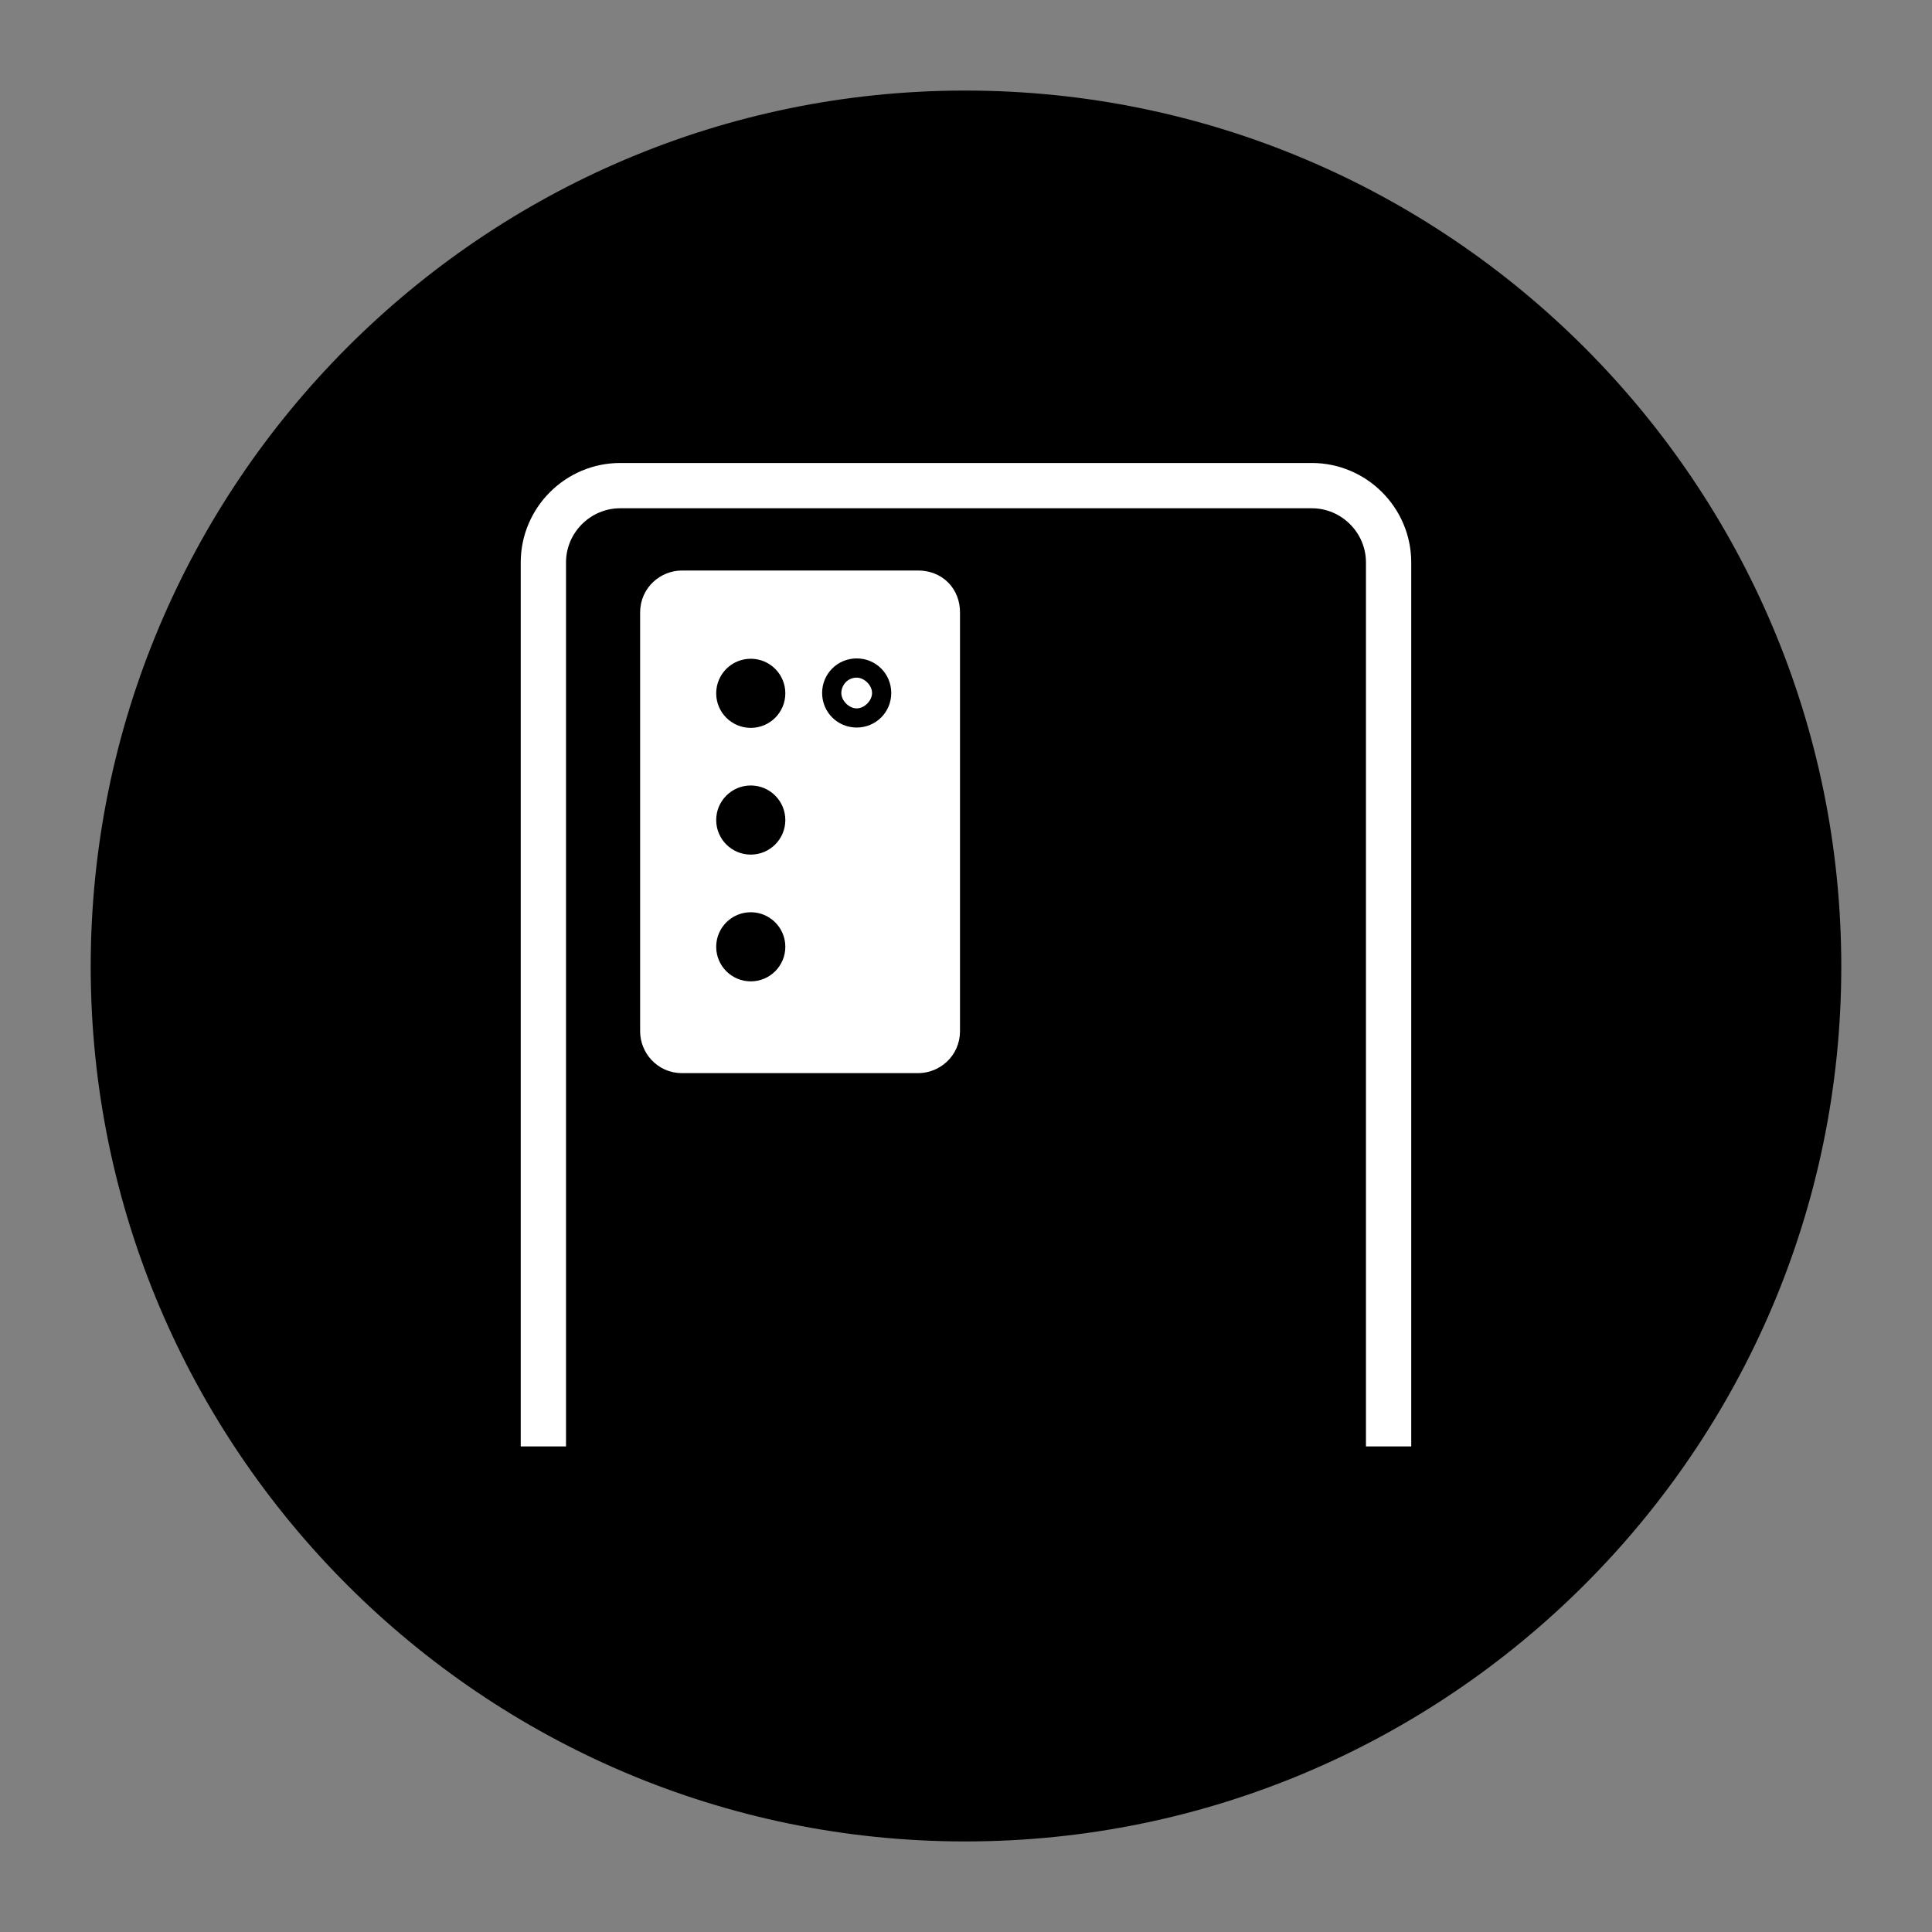 <?xml version="1.0" encoding="utf-8"?>
<!-- Generator: Adobe Illustrator 25.4.1, SVG Export Plug-In . SVG Version: 6.00 Build 0)  -->
<svg version="1.1" id="Layer_1" xmlns="http://www.w3.org/2000/svg" xmlns:xlink="http://www.w3.org/1999/xlink" x="0px" y="0px"
	 viewBox="0 0 64 64" style="enable-background:new 0 0 64 64;" xml:space="preserve">
<rect x="0" y="0" width="64" height="64" fill="#808080" stroke="none"/>
<style type="text/css">
	.st0{fill:#FFFFFF;stroke:#FFFFFF;stroke-width:1.5;stroke-miterlimit:10;}
	.st1{fill:none;stroke:#FFFFFF;stroke-width:1.5;stroke-miterlimit:10;}
</style>
<g>
	<g>
		<path d="M31.975,61c-15.977,0-28.97-13.003-28.97-28.98C3.005,16.023,15.998,3,31.975,3c16.007,0,29.02,13.023,29.02,29.02
			C60.995,47.997,47.972,61,31.975,61z"/>
	</g>
</g>
<g>
	<path class="st0" d="M30.415,19.649h-7.824c-0.318,0-0.636,0.254-0.636,0.636v13.878c0,0.318,0.254,0.636,0.636,0.636h7.824
		c0.318,0,0.636-0.254,0.636-0.636V20.285C31.051,19.903,30.797,19.649,30.415,19.649z"/>
	<path class="st1" d="M18,47.914V18.631c0-1.399,1.145-2.544,2.544-2.544h22.911c1.399,0,2.544,1.145,2.544,2.544v29.283"/>
	<circle cx="24.87" cy="22.967" r="1.145"/>
	<circle cx="24.87" cy="27.165" r="1.145"/>
	<circle cx="24.87" cy="31.364" r="1.145"/>
	<g>
		<path d="M28.379,22.448c0.254,0,0.509,0.254,0.509,0.509c0,0.254-0.254,0.509-0.509,0.509s-0.509-0.254-0.509-0.509
			C27.871,22.713,28.061,22.448,28.379,22.448 M28.379,21.811c-0.636,0-1.145,0.509-1.145,1.145c0,0.636,0.509,1.145,1.145,1.145
			c0.636,0,1.145-0.509,1.145-1.145C29.524,22.32,29.016,21.811,28.379,21.811L28.379,21.811z"/>
	</g>
</g>
</svg>
